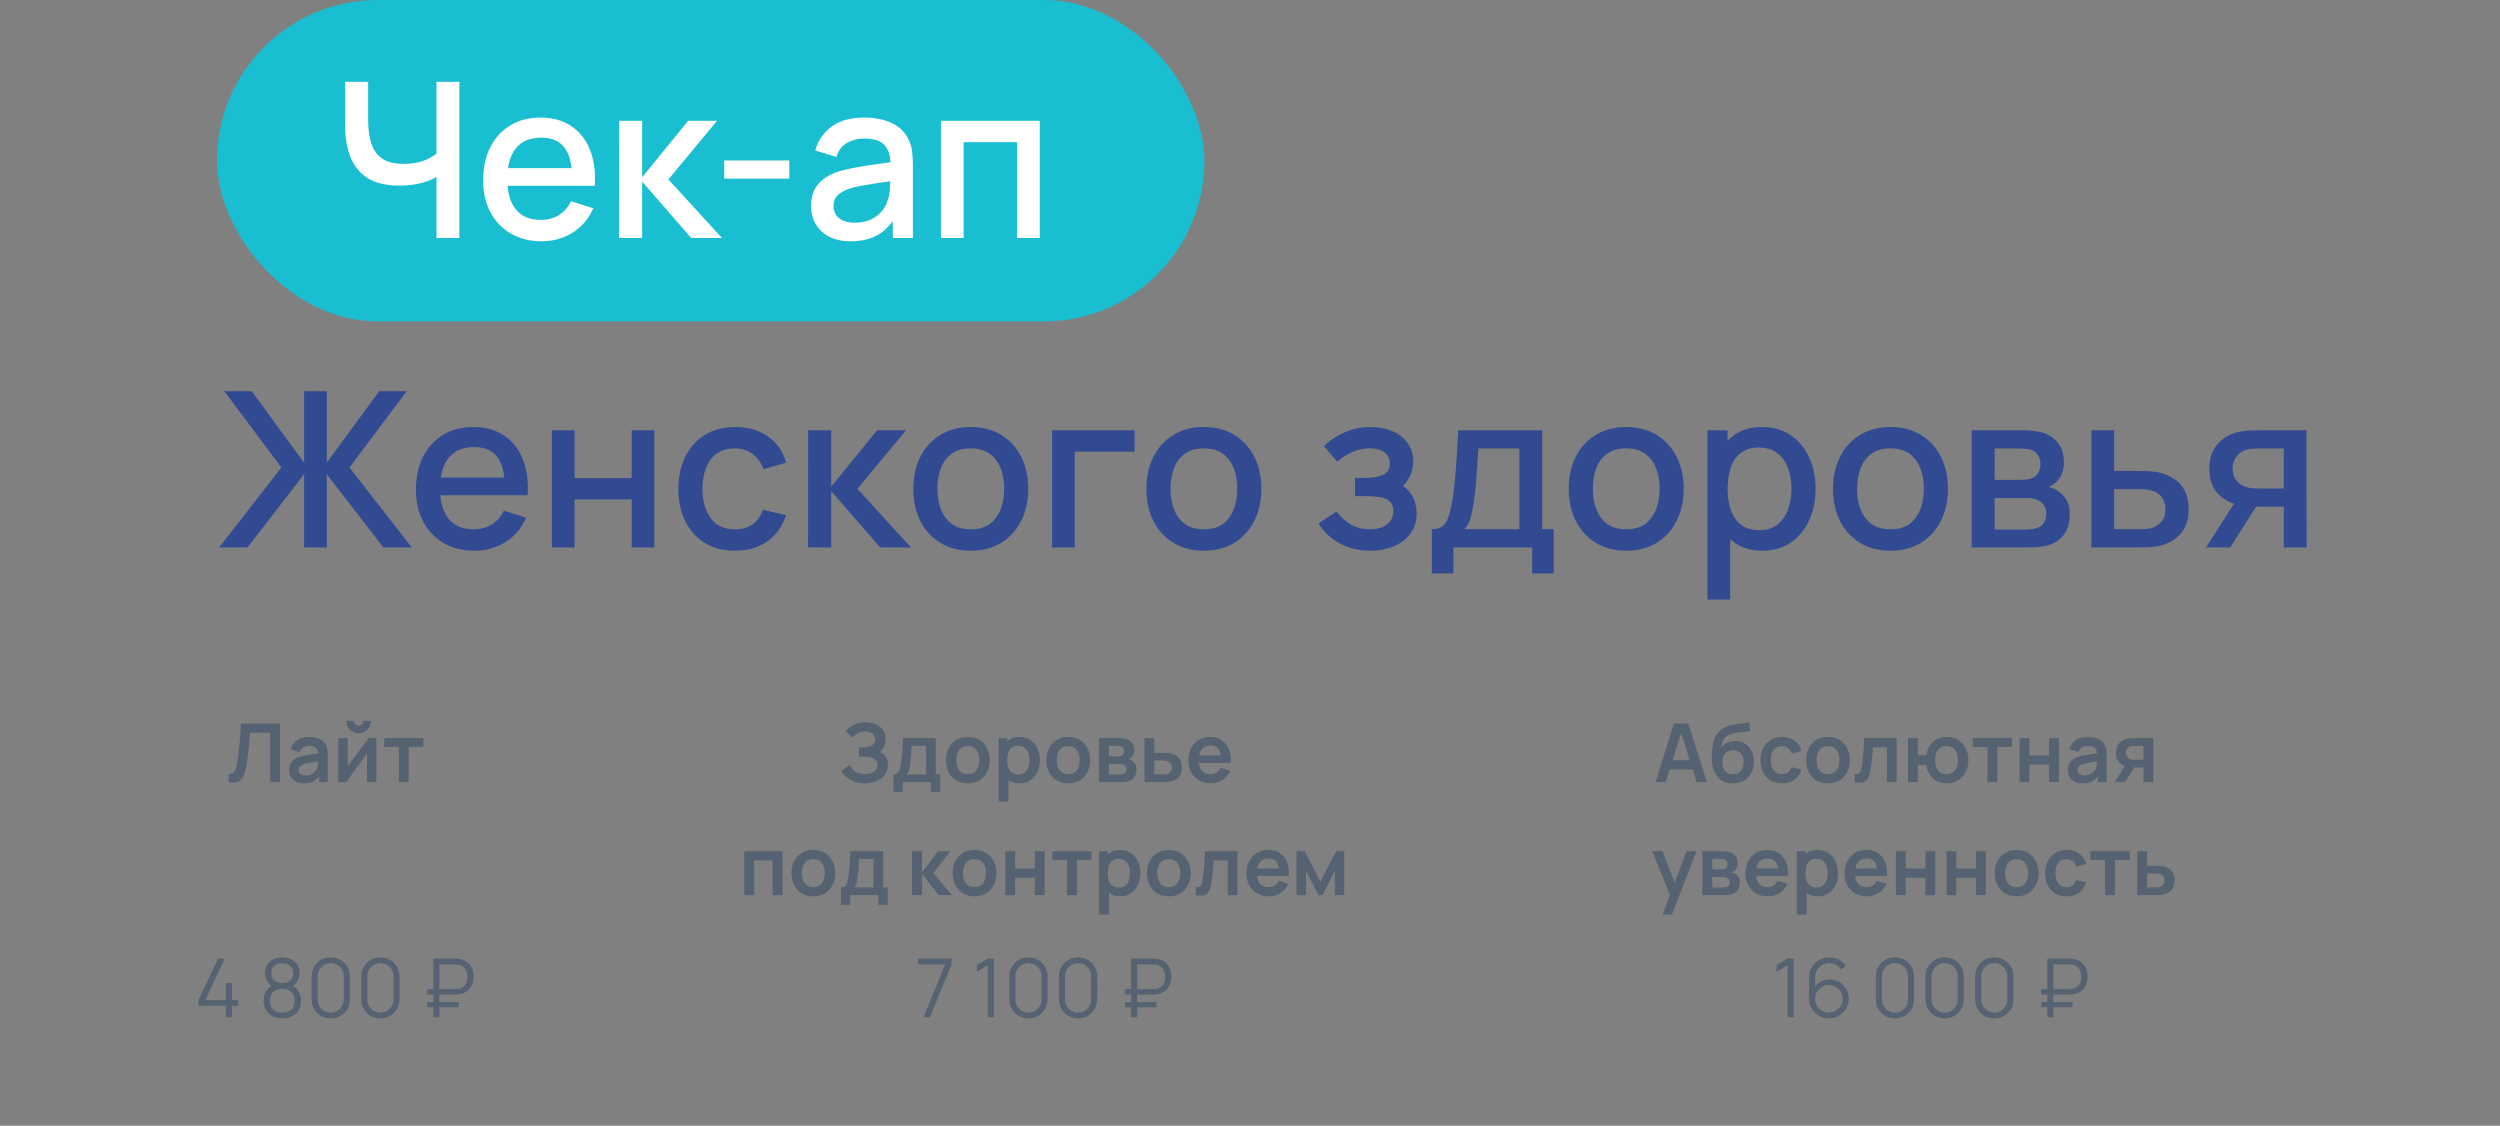 <?xml version="1.0" encoding="UTF-8"?> <svg xmlns="http://www.w3.org/2000/svg" width="553" height="249" viewBox="0 0 553 249" fill="none"><rect x="0" y="0" width="553" height="249" fill="#808080" stroke="none"/><rect x="48" width="218.42" height="71.092" rx="35.546" fill="#19BED1"></rect><path d="M48.48 121.094L62.256 103.406L49.608 86.534H55.68L67.272 102.35V86.534H72.288V102.35L83.88 86.534H89.952L77.304 103.406L91.08 121.094H84.792L72.288 104.894V121.094H67.272V104.894L54.744 121.094H48.48ZM104.95 121.814C102.374 121.814 100.11 121.254 98.158 120.134C96.222 118.998 94.71 117.422 93.622 115.406C92.55 113.374 92.014 111.022 92.014 108.35C92.014 105.518 92.542 103.062 93.598 100.982C94.67 98.902 96.158 97.294 98.062 96.158C99.966 95.022 102.182 94.454 104.71 94.454C107.35 94.454 109.598 95.07 111.454 96.302C113.31 97.518 114.694 99.254 115.606 101.51C116.534 103.766 116.902 106.446 116.71 109.55H111.694V107.726C111.662 104.718 111.086 102.494 109.966 101.054C108.862 99.614 107.174 98.894 104.902 98.894C102.39 98.894 100.502 99.686 99.238 101.27C97.974 102.854 97.342 105.142 97.342 108.134C97.342 110.982 97.974 113.19 99.238 114.758C100.502 116.31 102.326 117.086 104.71 117.086C106.278 117.086 107.63 116.734 108.766 116.03C109.918 115.31 110.814 114.286 111.454 112.958L116.374 114.518C115.366 116.838 113.838 118.638 111.79 119.918C109.742 121.182 107.462 121.814 104.95 121.814ZM95.71 109.55V105.638H114.214V109.55H95.71ZM122.07 121.094V95.174H127.086V105.758H139.734V95.174H144.75V121.094H139.734V110.486H127.086V121.094H122.07ZM162.573 121.814C159.917 121.814 157.661 121.222 155.805 120.038C153.949 118.854 152.525 117.23 151.533 115.166C150.557 113.102 150.061 110.758 150.045 108.134C150.061 105.462 150.573 103.102 151.581 101.054C152.589 98.99 154.029 97.374 155.901 96.206C157.773 95.038 160.021 94.454 162.645 94.454C165.477 94.454 167.893 95.158 169.893 96.566C171.909 97.974 173.237 99.902 173.877 102.35L168.885 103.79C168.389 102.334 167.573 101.206 166.437 100.406C165.317 99.59 164.029 99.182 162.573 99.182C160.925 99.182 159.573 99.574 158.517 100.358C157.461 101.126 156.677 102.182 156.165 103.526C155.653 104.87 155.389 106.406 155.373 108.134C155.389 110.806 155.997 112.966 157.197 114.614C158.413 116.262 160.205 117.086 162.573 117.086C164.189 117.086 165.493 116.718 166.485 115.982C167.493 115.23 168.261 114.158 168.789 112.766L173.877 113.966C173.029 116.494 171.629 118.438 169.677 119.798C167.725 121.142 165.357 121.814 162.573 121.814ZM178.742 121.094L178.766 95.174H183.854V107.654L194.03 95.174H200.414L189.662 108.134L201.518 121.094H194.702L183.854 108.614V121.094H178.742ZM214.725 121.814C212.133 121.814 209.885 121.23 207.981 120.062C206.077 118.894 204.605 117.286 203.565 115.238C202.541 113.174 202.029 110.798 202.029 108.11C202.029 105.406 202.557 103.03 203.613 100.982C204.669 98.918 206.149 97.318 208.053 96.182C209.957 95.03 212.181 94.454 214.725 94.454C217.317 94.454 219.565 95.038 221.469 96.206C223.373 97.374 224.845 98.982 225.885 101.03C226.925 103.078 227.445 105.438 227.445 108.11C227.445 110.814 226.917 113.198 225.861 115.262C224.821 117.31 223.349 118.918 221.445 120.086C219.541 121.238 217.301 121.814 214.725 121.814ZM214.725 117.086C217.205 117.086 219.053 116.254 220.269 114.59C221.501 112.91 222.117 110.75 222.117 108.11C222.117 105.406 221.493 103.246 220.245 101.63C219.013 99.998 217.173 99.182 214.725 99.182C213.045 99.182 211.661 99.566 210.573 100.334C209.485 101.086 208.677 102.134 208.149 103.478C207.621 104.806 207.357 106.35 207.357 108.11C207.357 110.83 207.981 113.006 209.229 114.638C210.477 116.27 212.309 117.086 214.725 117.086ZM232.719 121.094V95.174H250.959V99.902H237.735V121.094H232.719ZM266.288 121.814C263.696 121.814 261.448 121.23 259.544 120.062C257.64 118.894 256.168 117.286 255.128 115.238C254.104 113.174 253.592 110.798 253.592 108.11C253.592 105.406 254.12 103.03 255.176 100.982C256.232 98.918 257.712 97.318 259.616 96.182C261.52 95.03 263.744 94.454 266.288 94.454C268.88 94.454 271.128 95.038 273.032 96.206C274.936 97.374 276.408 98.982 277.448 101.03C278.488 103.078 279.008 105.438 279.008 108.11C279.008 110.814 278.48 113.198 277.424 115.262C276.384 117.31 274.912 118.918 273.008 120.086C271.104 121.238 268.864 121.814 266.288 121.814ZM266.288 117.086C268.768 117.086 270.616 116.254 271.832 114.59C273.064 112.91 273.68 110.75 273.68 108.11C273.68 105.406 273.056 103.246 271.808 101.63C270.576 99.998 268.736 99.182 266.288 99.182C264.608 99.182 263.224 99.566 262.136 100.334C261.048 101.086 260.24 102.134 259.712 103.478C259.184 104.806 258.92 106.35 258.92 108.11C258.92 110.83 259.544 113.006 260.792 114.638C262.04 116.27 263.872 117.086 266.288 117.086ZM303.131 121.814C300.619 121.814 298.363 121.278 296.363 120.206C294.379 119.134 292.811 117.654 291.659 115.766L295.643 113.15C296.571 114.398 297.643 115.366 298.859 116.054C300.091 116.742 301.475 117.086 303.011 117.086C304.611 117.086 305.875 116.726 306.803 116.006C307.747 115.27 308.219 114.286 308.219 113.054C308.219 112.078 307.947 111.358 307.403 110.894C306.875 110.414 306.139 110.102 305.195 109.958C304.267 109.814 303.211 109.742 302.027 109.742H299.723V105.71H302.027C303.595 105.71 304.883 105.494 305.891 105.062C306.915 104.614 307.427 103.774 307.427 102.542C307.427 101.342 306.987 100.478 306.107 99.95C305.243 99.422 304.211 99.158 303.011 99.158C301.667 99.158 300.363 99.446 299.099 100.022C297.835 100.582 296.731 101.278 295.787 102.11L292.859 98.678C294.235 97.35 295.803 96.318 297.563 95.582C299.339 94.83 301.243 94.454 303.275 94.454C304.939 94.454 306.475 94.75 307.883 95.342C309.307 95.918 310.443 96.774 311.291 97.91C312.155 99.046 312.587 100.446 312.587 102.11C312.587 103.406 312.299 104.59 311.723 105.662C311.147 106.734 310.267 107.71 309.083 108.59L308.939 106.886C309.915 107.19 310.731 107.678 311.387 108.35C312.043 109.022 312.531 109.814 312.851 110.726C313.187 111.622 313.355 112.574 313.355 113.582C313.355 115.326 312.891 116.814 311.963 118.046C311.051 119.278 309.819 120.214 308.267 120.854C306.715 121.494 305.003 121.814 303.131 121.814ZM316.721 126.854V117.062C318.145 117.062 319.161 116.59 319.769 115.646C320.393 114.686 320.889 113.062 321.257 110.774C321.481 109.382 321.665 107.902 321.809 106.334C321.969 104.766 322.105 103.07 322.217 101.246C322.329 99.406 322.441 97.382 322.553 95.174H341.129V117.062H343.673V126.854H338.921V121.094H321.497V126.854H316.721ZM323.897 117.062H336.089V99.206H327.017C326.953 100.262 326.881 101.35 326.801 102.47C326.737 103.59 326.657 104.702 326.561 105.806C326.481 106.91 326.385 107.966 326.273 108.974C326.161 109.982 326.033 110.894 325.889 111.71C325.697 112.974 325.465 114.03 325.193 114.878C324.937 115.726 324.505 116.454 323.897 117.062ZM359.71 121.814C357.118 121.814 354.87 121.23 352.966 120.062C351.062 118.894 349.59 117.286 348.55 115.238C347.526 113.174 347.014 110.798 347.014 108.11C347.014 105.406 347.542 103.03 348.598 100.982C349.654 98.918 351.134 97.318 353.038 96.182C354.942 95.03 357.166 94.454 359.71 94.454C362.302 94.454 364.55 95.038 366.454 96.206C368.358 97.374 369.83 98.982 370.87 101.03C371.91 103.078 372.43 105.438 372.43 108.11C372.43 110.814 371.902 113.198 370.846 115.262C369.806 117.31 368.334 118.918 366.43 120.086C364.526 121.238 362.286 121.814 359.71 121.814ZM359.71 117.086C362.19 117.086 364.038 116.254 365.254 114.59C366.486 112.91 367.102 110.75 367.102 108.11C367.102 105.406 366.478 103.246 365.23 101.63C363.998 99.998 362.158 99.182 359.71 99.182C358.03 99.182 356.646 99.566 355.558 100.334C354.47 101.086 353.662 102.134 353.134 103.478C352.606 104.806 352.342 106.35 352.342 108.11C352.342 110.83 352.966 113.006 354.214 114.638C355.462 116.27 357.294 117.086 359.71 117.086ZM389.872 121.814C387.392 121.814 385.312 121.214 383.632 120.014C381.952 118.798 380.68 117.158 379.816 115.094C378.952 113.03 378.52 110.702 378.52 108.11C378.52 105.518 378.944 103.19 379.792 101.126C380.656 99.062 381.92 97.438 383.584 96.254C385.264 95.054 387.328 94.454 389.776 94.454C392.208 94.454 394.304 95.054 396.064 96.254C397.84 97.438 399.208 99.062 400.168 101.126C401.128 103.174 401.608 105.502 401.608 108.11C401.608 110.702 401.128 113.038 400.168 115.118C399.224 117.182 397.872 118.814 396.112 120.014C394.368 121.214 392.288 121.814 389.872 121.814ZM377.68 132.614V95.174H382.144V113.822H382.72V132.614H377.68ZM389.176 117.278C390.776 117.278 392.096 116.87 393.136 116.054C394.192 115.238 394.976 114.142 395.488 112.766C396.016 111.374 396.28 109.822 396.28 108.11C396.28 106.414 396.016 104.878 395.488 103.502C394.976 102.126 394.184 101.03 393.112 100.214C392.04 99.398 390.672 98.99 389.008 98.99C387.44 98.99 386.144 99.374 385.12 100.142C384.112 100.91 383.36 101.982 382.864 103.358C382.384 104.734 382.144 106.318 382.144 108.11C382.144 109.902 382.384 111.486 382.864 112.862C383.344 114.238 384.104 115.318 385.144 116.102C386.184 116.886 387.528 117.278 389.176 117.278ZM418.163 121.814C415.571 121.814 413.323 121.23 411.419 120.062C409.515 118.894 408.043 117.286 407.003 115.238C405.979 113.174 405.467 110.798 405.467 108.11C405.467 105.406 405.995 103.03 407.051 100.982C408.107 98.918 409.587 97.318 411.491 96.182C413.395 95.03 415.619 94.454 418.163 94.454C420.755 94.454 423.003 95.038 424.907 96.206C426.811 97.374 428.283 98.982 429.323 101.03C430.363 103.078 430.883 105.438 430.883 108.11C430.883 110.814 430.355 113.198 429.299 115.262C428.259 117.31 426.787 118.918 424.883 120.086C422.979 121.238 420.739 121.814 418.163 121.814ZM418.163 117.086C420.643 117.086 422.491 116.254 423.707 114.59C424.939 112.91 425.555 110.75 425.555 108.11C425.555 105.406 424.931 103.246 423.683 101.63C422.451 99.998 420.611 99.182 418.163 99.182C416.483 99.182 415.099 99.566 414.011 100.334C412.923 101.086 412.115 102.134 411.587 103.478C411.059 104.806 410.795 106.35 410.795 108.11C410.795 110.83 411.419 113.006 412.667 114.638C413.915 116.27 415.747 117.086 418.163 117.086ZM436.133 121.094V95.174H447.533C448.285 95.174 449.037 95.222 449.789 95.318C450.541 95.398 451.205 95.518 451.781 95.678C453.093 96.046 454.213 96.782 455.141 97.886C456.069 98.974 456.533 100.43 456.533 102.254C456.533 103.294 456.373 104.174 456.053 104.894C455.733 105.598 455.293 106.206 454.733 106.718C454.477 106.942 454.205 107.142 453.917 107.318C453.629 107.494 453.341 107.63 453.053 107.726C453.645 107.822 454.229 108.03 454.805 108.35C455.685 108.814 456.405 109.486 456.965 110.366C457.541 111.23 457.829 112.39 457.829 113.846C457.829 115.59 457.405 117.054 456.557 118.238C455.709 119.406 454.509 120.206 452.957 120.638C452.349 120.814 451.661 120.934 450.893 120.998C450.141 121.062 449.389 121.094 448.637 121.094H436.133ZM441.221 117.134H448.325C448.661 117.134 449.045 117.102 449.477 117.038C449.909 116.974 450.293 116.886 450.629 116.774C451.349 116.55 451.861 116.142 452.165 115.55C452.485 114.958 452.645 114.326 452.645 113.654C452.645 112.742 452.405 112.014 451.925 111.47C451.445 110.91 450.837 110.55 450.101 110.39C449.781 110.278 449.429 110.214 449.045 110.198C448.661 110.182 448.333 110.174 448.061 110.174H441.221V117.134ZM441.221 106.142H446.837C447.301 106.142 447.773 106.118 448.253 106.07C448.733 106.006 449.149 105.902 449.501 105.758C450.125 105.518 450.589 105.118 450.893 104.558C451.197 103.982 451.349 103.358 451.349 102.686C451.349 101.95 451.181 101.294 450.845 100.718C450.509 100.142 450.005 99.742 449.333 99.518C448.869 99.358 448.333 99.27 447.725 99.254C447.133 99.222 446.757 99.206 446.597 99.206H441.221V106.142ZM462.617 121.094V95.174H467.657V104.174H472.769C473.505 104.174 474.289 104.19 475.121 104.222C475.969 104.254 476.697 104.334 477.305 104.462C478.697 104.75 479.897 105.23 480.905 105.902C481.929 106.574 482.721 107.47 483.281 108.59C483.841 109.694 484.121 111.054 484.121 112.67C484.121 114.926 483.529 116.726 482.345 118.07C481.177 119.398 479.593 120.294 477.593 120.758C476.953 120.902 476.193 120.998 475.313 121.046C474.449 121.078 473.657 121.094 472.937 121.094H462.617ZM467.657 117.062H473.225C473.625 117.062 474.081 117.046 474.593 117.014C475.105 116.982 475.577 116.91 476.009 116.798C476.777 116.574 477.465 116.118 478.073 115.43C478.681 114.742 478.985 113.822 478.985 112.67C478.985 111.486 478.681 110.542 478.073 109.838C477.481 109.134 476.729 108.678 475.817 108.47C475.385 108.358 474.945 108.286 474.497 108.254C474.049 108.222 473.625 108.206 473.225 108.206H467.657V117.062ZM505.175 121.094V112.094H500.039C499.431 112.094 498.703 112.07 497.855 112.022C497.023 111.974 496.239 111.886 495.503 111.758C493.567 111.406 491.951 110.566 490.655 109.238C489.359 107.894 488.711 106.046 488.711 103.694C488.711 101.422 489.319 99.598 490.535 98.222C491.767 96.83 493.327 95.934 495.215 95.534C496.031 95.342 496.863 95.238 497.711 95.222C498.575 95.19 499.303 95.174 499.895 95.174H510.191L510.215 121.094H505.175ZM487.967 121.094L494.519 110.846H499.823L493.319 121.094H487.967ZM499.607 108.062H505.175V99.206H499.607C499.255 99.206 498.823 99.222 498.311 99.254C497.799 99.286 497.303 99.374 496.823 99.518C496.327 99.662 495.847 99.918 495.383 100.286C494.935 100.654 494.567 101.126 494.279 101.702C493.991 102.262 493.847 102.91 493.847 103.646C493.847 104.75 494.159 105.662 494.783 106.382C495.407 107.086 496.151 107.55 497.015 107.774C497.479 107.902 497.943 107.982 498.407 108.014C498.871 108.046 499.271 108.062 499.607 108.062Z" fill="#314A91"></path><path d="M96.554 52.648V37L97.49 38.512C96.514 39.296 95.218 39.92 93.602 40.384C91.986 40.832 90.234 41.056 88.346 41.056C85.402 41.056 83.05 40.496 81.29 39.376C79.546 38.24 78.282 36.68 77.498 34.696C76.73 32.712 76.346 30.432 76.346 27.856V18.088H81.434V26.248C81.434 27.576 81.53 28.84 81.722 30.04C81.914 31.24 82.282 32.312 82.826 33.256C83.37 34.184 84.162 34.92 85.202 35.464C86.242 35.992 87.602 36.256 89.282 36.256C91.234 36.256 92.906 35.944 94.298 35.32C95.69 34.68 96.69 34 97.298 33.28L96.554 36.16V18.088H101.618V52.648H96.554ZM119.811 53.368C117.235 53.368 114.971 52.808 113.019 51.688C111.083 50.552 109.571 48.976 108.483 46.96C107.411 44.928 106.875 42.576 106.875 39.904C106.875 37.072 107.403 34.616 108.459 32.536C109.531 30.456 111.019 28.848 112.923 27.712C114.827 26.576 117.043 26.008 119.571 26.008C122.211 26.008 124.459 26.624 126.315 27.856C128.171 29.072 129.555 30.808 130.467 33.064C131.395 35.32 131.763 38 131.571 41.104H126.555V39.28C126.523 36.272 125.947 34.048 124.827 32.608C123.723 31.168 122.035 30.448 119.763 30.448C117.251 30.448 115.363 31.24 114.099 32.824C112.835 34.408 112.203 36.696 112.203 39.688C112.203 42.536 112.835 44.744 114.099 46.312C115.363 47.864 117.187 48.64 119.571 48.64C121.139 48.64 122.491 48.288 123.627 47.584C124.779 46.864 125.675 45.84 126.315 44.512L131.235 46.072C130.227 48.392 128.699 50.192 126.651 51.472C124.603 52.736 122.323 53.368 119.811 53.368ZM110.571 41.104V37.192H129.075V41.104H110.571ZM136.932 52.648L136.956 26.728H142.044V39.208L152.22 26.728H158.604L147.852 39.688L159.708 52.648H152.892L142.044 40.168V52.648H136.932ZM160.194 39.52V35.488H174.594V39.52H160.194ZM188.151 53.368C186.231 53.368 184.623 53.016 183.327 52.312C182.031 51.592 181.047 50.648 180.375 49.48C179.719 48.296 179.391 47 179.391 45.592C179.391 44.28 179.623 43.128 180.087 42.136C180.551 41.144 181.239 40.304 182.151 39.616C183.063 38.912 184.183 38.344 185.511 37.912C186.663 37.576 187.967 37.28 189.423 37.024C190.879 36.768 192.407 36.528 194.007 36.304C195.623 36.08 197.223 35.856 198.807 35.632L196.983 36.64C197.015 34.608 196.583 33.104 195.687 32.128C194.807 31.136 193.287 30.64 191.127 30.64C189.767 30.64 188.519 30.96 187.383 31.6C186.247 32.224 185.455 33.264 185.007 34.72L180.327 33.28C180.967 31.056 182.183 29.288 183.975 27.976C185.783 26.664 188.183 26.008 191.175 26.008C193.495 26.008 195.511 26.408 197.223 27.208C198.951 27.992 200.215 29.24 201.015 30.952C201.431 31.8 201.687 32.696 201.783 33.64C201.879 34.584 201.927 35.6 201.927 36.688V52.648H197.487V46.72L198.351 47.488C197.279 49.472 195.911 50.952 194.247 51.928C192.599 52.888 190.567 53.368 188.151 53.368ZM189.039 49.264C190.463 49.264 191.687 49.016 192.711 48.52C193.735 48.008 194.559 47.36 195.183 46.576C195.807 45.792 196.215 44.976 196.407 44.128C196.679 43.36 196.831 42.496 196.863 41.536C196.911 40.576 196.935 39.808 196.935 39.232L198.567 39.832C196.983 40.072 195.543 40.288 194.247 40.48C192.951 40.672 191.775 40.864 190.719 41.056C189.679 41.232 188.751 41.448 187.935 41.704C187.247 41.944 186.631 42.232 186.087 42.568C185.559 42.904 185.135 43.312 184.815 43.792C184.511 44.272 184.359 44.856 184.359 45.544C184.359 46.216 184.527 46.84 184.863 47.416C185.199 47.976 185.711 48.424 186.399 48.76C187.087 49.096 187.967 49.264 189.039 49.264ZM208.135 52.648V26.728H229.999V52.648H224.983V31.456H213.151V52.648H208.135Z" fill="white"></path><path d="M50.567 173V171.182C50.855 171.2 51.098 171.179 51.296 171.119C51.494 171.053 51.659 170.93 51.791 170.75C51.929 170.564 52.049 170.303 52.151 169.967C52.253 169.625 52.352 169.196 52.448 168.68C52.586 167.942 52.7 167.174 52.79 166.376C52.886 165.572 52.967 164.783 53.033 164.009C53.099 163.229 53.15 162.497 53.186 161.813C53.222 161.129 53.252 160.538 53.276 160.04H61.952V173H59.783V162.074H55.283C55.253 162.476 55.217 162.962 55.175 163.532C55.139 164.096 55.088 164.708 55.022 165.368C54.962 166.028 54.884 166.712 54.788 167.42C54.698 168.128 54.587 168.824 54.455 169.508C54.335 170.132 54.191 170.693 54.023 171.191C53.855 171.683 53.63 172.091 53.348 172.415C53.072 172.733 52.709 172.946 52.259 173.054C51.815 173.162 51.251 173.144 50.567 173ZM67.193 173.27C66.491 173.27 65.897 173.138 65.411 172.874C64.925 172.604 64.556 172.247 64.304 171.803C64.058 171.359 63.935 170.87 63.935 170.336C63.935 169.868 64.013 169.448 64.169 169.076C64.325 168.698 64.565 168.374 64.889 168.104C65.213 167.828 65.633 167.603 66.149 167.429C66.539 167.303 66.995 167.189 67.517 167.087C68.045 166.985 68.615 166.892 69.227 166.808C69.845 166.718 70.49 166.622 71.162 166.52L70.388 166.961C70.394 166.289 70.244 165.794 69.938 165.476C69.632 165.158 69.116 164.999 68.39 164.999C67.952 164.999 67.529 165.101 67.121 165.305C66.713 165.509 66.428 165.86 66.266 166.358L64.286 165.737C64.526 164.915 64.982 164.255 65.654 163.757C66.332 163.259 67.244 163.01 68.39 163.01C69.254 163.01 70.013 163.151 70.667 163.433C71.327 163.715 71.816 164.177 72.134 164.819C72.308 165.161 72.413 165.512 72.449 165.872C72.485 166.226 72.503 166.613 72.503 167.033V173H70.604V170.894L70.919 171.236C70.481 171.938 69.968 172.454 69.38 172.784C68.798 173.108 68.069 173.27 67.193 173.27ZM67.625 171.542C68.117 171.542 68.537 171.455 68.885 171.281C69.233 171.107 69.509 170.894 69.713 170.642C69.923 170.39 70.064 170.153 70.136 169.931C70.25 169.655 70.313 169.34 70.325 168.986C70.343 168.626 70.352 168.335 70.352 168.113L71.018 168.311C70.364 168.413 69.803 168.503 69.335 168.581C68.867 168.659 68.465 168.734 68.129 168.806C67.793 168.872 67.496 168.947 67.238 169.031C66.986 169.121 66.773 169.226 66.599 169.346C66.425 169.466 66.29 169.604 66.194 169.76C66.104 169.916 66.059 170.099 66.059 170.309C66.059 170.549 66.119 170.762 66.239 170.948C66.359 171.128 66.533 171.272 66.761 171.38C66.995 171.488 67.283 171.542 67.625 171.542ZM79.337 162.182C78.839 162.182 78.383 162.059 77.969 161.813C77.555 161.567 77.225 161.24 76.979 160.832C76.733 160.418 76.61 159.959 76.61 159.455H78.302C78.302 159.743 78.401 159.989 78.599 160.193C78.803 160.391 79.049 160.49 79.337 160.49C79.625 160.49 79.868 160.391 80.066 160.193C80.27 159.989 80.372 159.743 80.372 159.455H82.064C82.064 159.959 81.941 160.418 81.695 160.832C81.449 161.24 81.119 161.567 80.705 161.813C80.291 162.059 79.835 162.182 79.337 162.182ZM83.27 163.28V173H81.191V166.655L76.565 173H74.828V163.28H76.907V169.463L81.551 163.28H83.27ZM88.236 173V165.206H84.987V163.28H93.654V165.206H90.405V173H88.236ZM49.966 225V222.489H43.9V221.229L48.238 212.04H49.723L45.385 221.229H49.966V217.449H51.298V221.229H52.711V222.489H51.298V225H49.966ZM62.432 225.27C61.622 225.27 60.905 225.108 60.281 224.784C59.663 224.46 59.177 224.007 58.823 223.425C58.475 222.837 58.301 222.15 58.301 221.364C58.301 220.56 58.496 219.846 58.886 219.222C59.276 218.592 59.87 218.115 60.668 217.791L60.65 218.313C59.984 218.067 59.477 217.665 59.129 217.107C58.781 216.549 58.607 215.931 58.607 215.253C58.607 214.533 58.772 213.915 59.102 213.399C59.432 212.877 59.882 212.475 60.452 212.193C61.028 211.911 61.688 211.77 62.432 211.77C63.176 211.77 63.836 211.911 64.412 212.193C64.988 212.475 65.441 212.877 65.771 213.399C66.101 213.915 66.266 214.533 66.266 215.253C66.266 215.931 66.098 216.546 65.762 217.098C65.432 217.65 64.925 218.055 64.241 218.313L64.196 217.791C64.994 218.109 65.591 218.583 65.987 219.213C66.389 219.843 66.59 220.56 66.59 221.364C66.59 222.15 66.413 222.837 66.059 223.425C65.705 224.007 65.216 224.46 64.592 224.784C63.968 225.108 63.248 225.27 62.432 225.27ZM62.432 224.001C63.248 224.001 63.911 223.776 64.421 223.326C64.931 222.87 65.186 222.216 65.186 221.364C65.186 220.5 64.934 219.846 64.43 219.402C63.926 218.952 63.26 218.727 62.432 218.727C61.604 218.727 60.941 218.952 60.443 219.402C59.945 219.846 59.696 220.5 59.696 221.364C59.696 222.216 59.948 222.87 60.452 223.326C60.956 223.776 61.616 224.001 62.432 224.001ZM62.432 217.449C63.152 217.449 63.737 217.266 64.187 216.9C64.637 216.528 64.862 215.979 64.862 215.253C64.862 214.527 64.637 213.984 64.187 213.624C63.737 213.258 63.152 213.075 62.432 213.075C61.712 213.075 61.127 213.258 60.677 213.624C60.233 213.984 60.011 214.527 60.011 215.253C60.011 215.979 60.233 216.528 60.677 216.9C61.127 217.266 61.712 217.449 62.432 217.449ZM73.152 225.27C72.354 225.27 71.634 225.084 70.992 224.712C70.356 224.34 69.852 223.836 69.48 223.2C69.108 222.558 68.922 221.838 68.922 221.04V216C68.922 215.202 69.108 214.485 69.48 213.849C69.852 213.207 70.356 212.7 70.992 212.328C71.634 211.956 72.354 211.77 73.152 211.77C73.95 211.77 74.667 211.956 75.303 212.328C75.945 212.7 76.452 213.207 76.824 213.849C77.196 214.485 77.382 215.202 77.382 216V221.04C77.382 221.838 77.196 222.558 76.824 223.2C76.452 223.836 75.945 224.34 75.303 224.712C74.667 225.084 73.95 225.27 73.152 225.27ZM73.152 223.992C73.686 223.992 74.172 223.863 74.61 223.605C75.048 223.341 75.396 222.99 75.654 222.552C75.912 222.114 76.041 221.631 76.041 221.103V215.937C76.041 215.403 75.912 214.917 75.654 214.479C75.396 214.041 75.048 213.693 74.61 213.435C74.172 213.171 73.686 213.039 73.152 213.039C72.618 213.039 72.132 213.171 71.694 213.435C71.256 213.693 70.908 214.041 70.65 214.479C70.392 214.917 70.263 215.403 70.263 215.937V221.103C70.263 221.631 70.392 222.114 70.65 222.552C70.908 222.99 71.256 223.341 71.694 223.605C72.132 223.863 72.618 223.992 73.152 223.992ZM84.138 225.27C83.34 225.27 82.62 225.084 81.978 224.712C81.342 224.34 80.838 223.836 80.466 223.2C80.094 222.558 79.908 221.838 79.908 221.04V216C79.908 215.202 80.094 214.485 80.466 213.849C80.838 213.207 81.342 212.7 81.978 212.328C82.62 211.956 83.34 211.77 84.138 211.77C84.936 211.77 85.653 211.956 86.289 212.328C86.931 212.7 87.438 213.207 87.81 213.849C88.182 214.485 88.368 215.202 88.368 216V221.04C88.368 221.838 88.182 222.558 87.81 223.2C87.438 223.836 86.931 224.34 86.289 224.712C85.653 225.084 84.936 225.27 84.138 225.27ZM84.138 223.992C84.672 223.992 85.158 223.863 85.596 223.605C86.034 223.341 86.382 222.99 86.64 222.552C86.898 222.114 87.027 221.631 87.027 221.103V215.937C87.027 215.403 86.898 214.917 86.64 214.479C86.382 214.041 86.034 213.693 85.596 213.435C85.158 213.171 84.672 213.039 84.138 213.039C83.604 213.039 83.118 213.171 82.68 213.435C82.242 213.693 81.894 214.041 81.636 214.479C81.378 214.917 81.249 215.403 81.249 215.937V221.103C81.249 221.631 81.378 222.114 81.636 222.552C81.894 222.99 82.242 223.341 82.68 223.605C83.118 223.863 83.604 223.992 84.138 223.992ZM94.498 220.005V218.808H100.663C100.765 218.808 100.888 218.802 101.032 218.79C101.176 218.778 101.323 218.757 101.473 218.727C102.121 218.583 102.604 218.265 102.922 217.773C103.246 217.275 103.408 216.711 103.408 216.081C103.408 215.673 103.339 215.28 103.201 214.902C103.063 214.524 102.85 214.2 102.562 213.93C102.274 213.66 101.911 213.477 101.473 213.381C101.329 213.345 101.182 213.324 101.032 213.318C100.882 213.312 100.759 213.309 100.663 213.309H96.901V212.04H100.699C100.801 212.04 100.93 212.046 101.086 212.058C101.248 212.064 101.425 212.082 101.617 212.112C102.289 212.22 102.859 212.457 103.327 212.823C103.801 213.183 104.158 213.642 104.398 214.2C104.644 214.758 104.767 215.376 104.767 216.054C104.767 217.062 104.497 217.917 103.957 218.619C103.423 219.321 102.643 219.759 101.617 219.933C101.425 219.957 101.248 219.975 101.086 219.987C100.93 219.999 100.801 220.005 100.699 220.005H94.498ZM94.498 222.804V221.67H101.455V222.804H94.498ZM95.875 225V212.04H97.198V225H95.875Z" fill="#546272"></path><path d="M191.27 173.27C190.358 173.27 189.56 173.138 188.876 172.874C188.198 172.604 187.628 172.259 187.166 171.839C186.71 171.413 186.359 170.966 186.113 170.498L187.967 169.238C188.111 169.568 188.321 169.886 188.597 170.192C188.873 170.492 189.236 170.741 189.686 170.939C190.136 171.131 190.694 171.227 191.36 171.227C192.002 171.227 192.527 171.131 192.935 170.939C193.343 170.747 193.643 170.495 193.835 170.183C194.027 169.871 194.123 169.532 194.123 169.166C194.123 168.71 193.997 168.359 193.745 168.113C193.493 167.861 193.163 167.687 192.755 167.591C192.347 167.489 191.912 167.432 191.45 167.42C191.03 167.408 190.727 167.399 190.541 167.393C190.355 167.387 190.232 167.384 190.172 167.384C190.112 167.384 190.055 167.384 190.001 167.384V165.332C190.067 165.332 190.178 165.332 190.334 165.332C190.496 165.332 190.661 165.332 190.829 165.332C191.003 165.326 191.144 165.32 191.252 165.314C191.936 165.284 192.497 165.125 192.935 164.837C193.379 164.549 193.601 164.123 193.601 163.559C193.601 163.013 193.394 162.584 192.98 162.272C192.572 161.96 192.029 161.804 191.351 161.804C190.715 161.804 190.154 161.945 189.668 162.227C189.188 162.509 188.825 162.842 188.579 163.226L187.058 161.678C187.496 161.144 188.09 160.694 188.84 160.328C189.596 159.956 190.454 159.77 191.414 159.77C191.978 159.77 192.527 159.845 193.061 159.995C193.595 160.139 194.075 160.361 194.501 160.661C194.927 160.961 195.266 161.345 195.518 161.813C195.77 162.281 195.896 162.839 195.896 163.487C195.896 164.081 195.782 164.63 195.554 165.134C195.332 165.632 195.02 166.04 194.618 166.358C195.188 166.586 195.629 166.934 195.941 167.402C196.259 167.87 196.418 168.461 196.418 169.175C196.418 170.015 196.19 170.741 195.734 171.353C195.278 171.965 194.66 172.439 193.88 172.775C193.106 173.105 192.236 173.27 191.27 173.27ZM197.649 175.16V171.299C198.177 171.299 198.552 171.119 198.774 170.759C198.996 170.399 199.173 169.775 199.305 168.887C199.389 168.359 199.458 167.801 199.512 167.213C199.566 166.625 199.611 166.004 199.647 165.35C199.689 164.696 199.725 164.006 199.755 163.28H206.991V171.299H207.972V175.16H205.92V173H199.692V175.16H197.649ZM200.556 171.299H204.831V164.981H201.654C201.636 165.341 201.615 165.71 201.591 166.088C201.567 166.46 201.54 166.832 201.51 167.204C201.48 167.576 201.447 167.933 201.411 168.275C201.381 168.611 201.345 168.923 201.303 169.211C201.237 169.715 201.156 170.129 201.06 170.453C200.964 170.777 200.796 171.059 200.556 171.299ZM214.071 173.27C213.099 173.27 212.25 173.051 211.524 172.613C210.798 172.175 210.234 171.572 209.832 170.804C209.436 170.03 209.238 169.142 209.238 168.14C209.238 167.12 209.442 166.226 209.85 165.458C210.258 164.69 210.825 164.09 211.551 163.658C212.277 163.226 213.117 163.01 214.071 163.01C215.049 163.01 215.901 163.229 216.627 163.667C217.353 164.105 217.917 164.711 218.319 165.485C218.721 166.253 218.922 167.138 218.922 168.14C218.922 169.148 218.718 170.039 218.31 170.813C217.908 171.581 217.344 172.184 216.618 172.622C215.892 173.054 215.043 173.27 214.071 173.27ZM214.071 171.236C214.935 171.236 215.577 170.948 215.997 170.372C216.417 169.796 216.627 169.052 216.627 168.14C216.627 167.198 216.414 166.448 215.988 165.89C215.562 165.326 214.923 165.044 214.071 165.044C213.489 165.044 213.009 165.176 212.631 165.44C212.259 165.698 211.983 166.061 211.803 166.529C211.623 166.991 211.533 167.528 211.533 168.14C211.533 169.082 211.746 169.835 212.172 170.399C212.604 170.957 213.237 171.236 214.071 171.236ZM225.576 173.27C224.628 173.27 223.833 173.045 223.191 172.595C222.549 172.145 222.066 171.533 221.742 170.759C221.418 169.979 221.256 169.106 221.256 168.14C221.256 167.162 221.418 166.286 221.742 165.512C222.066 164.738 222.54 164.129 223.164 163.685C223.794 163.235 224.571 163.01 225.495 163.01C226.413 163.01 227.208 163.235 227.88 163.685C228.558 164.129 229.083 164.738 229.455 165.512C229.827 166.28 230.013 167.156 230.013 168.14C230.013 169.112 229.83 169.985 229.464 170.759C229.098 171.533 228.582 172.145 227.916 172.595C227.25 173.045 226.47 173.27 225.576 173.27ZM220.887 177.32V163.28H222.804V170.102H223.074V177.32H220.887ZM225.243 171.326C225.807 171.326 226.272 171.185 226.638 170.903C227.004 170.621 227.274 170.24 227.448 169.76C227.628 169.274 227.718 168.734 227.718 168.14C227.718 167.552 227.628 167.018 227.448 166.538C227.268 166.052 226.989 165.668 226.611 165.386C226.233 165.098 225.753 164.954 225.171 164.954C224.619 164.954 224.169 165.089 223.821 165.359C223.473 165.623 223.215 165.995 223.047 166.475C222.885 166.949 222.804 167.504 222.804 168.14C222.804 168.77 222.885 169.325 223.047 169.805C223.215 170.285 223.476 170.66 223.83 170.93C224.19 171.194 224.661 171.326 225.243 171.326ZM236.289 173.27C235.317 173.27 234.468 173.051 233.742 172.613C233.016 172.175 232.452 171.572 232.05 170.804C231.654 170.03 231.456 169.142 231.456 168.14C231.456 167.12 231.66 166.226 232.068 165.458C232.476 164.69 233.043 164.09 233.769 163.658C234.495 163.226 235.335 163.01 236.289 163.01C237.267 163.01 238.119 163.229 238.845 163.667C239.571 164.105 240.135 164.711 240.537 165.485C240.939 166.253 241.14 167.138 241.14 168.14C241.14 169.148 240.936 170.039 240.528 170.813C240.126 171.581 239.562 172.184 238.836 172.622C238.11 173.054 237.261 173.27 236.289 173.27ZM236.289 171.236C237.153 171.236 237.795 170.948 238.215 170.372C238.635 169.796 238.845 169.052 238.845 168.14C238.845 167.198 238.632 166.448 238.206 165.89C237.78 165.326 237.141 165.044 236.289 165.044C235.707 165.044 235.227 165.176 234.849 165.44C234.477 165.698 234.201 166.061 234.021 166.529C233.841 166.991 233.751 167.528 233.751 168.14C233.751 169.082 233.964 169.835 234.39 170.399C234.822 170.957 235.455 171.236 236.289 171.236ZM243.105 173V163.28H247.524C247.842 163.28 248.139 163.298 248.415 163.334C248.691 163.37 248.928 163.415 249.126 163.469C249.594 163.607 250.008 163.877 250.368 164.279C250.728 164.675 250.908 165.224 250.908 165.926C250.908 166.34 250.842 166.682 250.71 166.952C250.578 167.216 250.404 167.438 250.188 167.618C250.086 167.702 249.981 167.774 249.873 167.834C249.765 167.894 249.657 167.942 249.549 167.978C249.783 168.014 250.005 168.083 250.215 168.185C250.545 168.347 250.821 168.587 251.043 168.905C251.271 169.223 251.385 169.67 251.385 170.246C251.385 170.9 251.226 171.452 250.908 171.902C250.596 172.346 250.137 172.655 249.531 172.829C249.309 172.889 249.054 172.934 248.766 172.964C248.478 172.988 248.184 173 247.884 173H243.105ZM245.301 171.326H247.731C247.857 171.326 247.995 171.314 248.145 171.29C248.295 171.266 248.43 171.233 248.55 171.191C248.766 171.113 248.922 170.975 249.018 170.777C249.12 170.579 249.171 170.372 249.171 170.156C249.171 169.862 249.096 169.628 248.946 169.454C248.802 169.274 248.628 169.154 248.424 169.094C248.304 169.046 248.172 169.019 248.028 169.013C247.89 169.001 247.776 168.995 247.686 168.995H245.301V171.326ZM245.301 167.294H247.101C247.287 167.294 247.467 167.285 247.641 167.267C247.821 167.243 247.971 167.204 248.091 167.15C248.289 167.072 248.433 166.94 248.523 166.754C248.619 166.568 248.667 166.361 248.667 166.133C248.667 165.893 248.613 165.677 248.505 165.485C248.403 165.287 248.238 165.155 248.01 165.089C247.86 165.029 247.677 164.996 247.461 164.99C247.251 164.984 247.116 164.981 247.056 164.981H245.301V167.294ZM253.169 173L253.16 163.28H255.329V166.52H257.075C257.345 166.52 257.648 166.526 257.984 166.538C258.326 166.55 258.611 166.577 258.839 166.619C259.385 166.739 259.85 166.931 260.234 167.195C260.624 167.459 260.921 167.804 261.125 168.23C261.329 168.656 261.431 169.169 261.431 169.769C261.431 170.627 261.209 171.314 260.765 171.83C260.327 172.34 259.709 172.688 258.911 172.874C258.671 172.928 258.377 172.964 258.029 172.982C257.687 172.994 257.378 173 257.102 173H253.169ZM255.329 171.299H257.291C257.423 171.299 257.57 171.293 257.732 171.281C257.894 171.269 258.05 171.242 258.2 171.2C258.47 171.128 258.707 170.966 258.911 170.714C259.121 170.456 259.226 170.141 259.226 169.769C259.226 169.379 259.121 169.058 258.911 168.806C258.701 168.554 258.443 168.389 258.137 168.311C257.999 168.275 257.855 168.251 257.705 168.239C257.555 168.227 257.417 168.221 257.291 168.221H255.329V171.299ZM267.827 173.27C266.843 173.27 265.979 173.057 265.235 172.631C264.491 172.205 263.909 171.614 263.489 170.858C263.075 170.102 262.868 169.232 262.868 168.248C262.868 167.186 263.072 166.265 263.48 165.485C263.888 164.699 264.455 164.09 265.181 163.658C265.907 163.226 266.747 163.01 267.701 163.01C268.709 163.01 269.564 163.247 270.266 163.721C270.974 164.189 271.499 164.852 271.841 165.71C272.183 166.568 272.312 167.579 272.228 168.743H270.077V167.951C270.071 166.895 269.885 166.124 269.519 165.638C269.153 165.152 268.577 164.909 267.791 164.909C266.903 164.909 266.243 165.185 265.811 165.737C265.379 166.283 265.163 167.084 265.163 168.14C265.163 169.124 265.379 169.886 265.811 170.426C266.243 170.966 266.873 171.236 267.701 171.236C268.235 171.236 268.694 171.119 269.078 170.885C269.468 170.645 269.768 170.3 269.978 169.85L272.12 170.498C271.748 171.374 271.172 172.055 270.392 172.541C269.618 173.027 268.763 173.27 267.827 173.27ZM264.479 168.743V167.105H271.166V168.743H264.479ZM164.645 198V188.28H173.087V198H170.918V190.314H166.814V198H164.645ZM179.907 198.27C178.935 198.27 178.086 198.051 177.36 197.613C176.634 197.175 176.07 196.572 175.668 195.804C175.272 195.03 175.074 194.142 175.074 193.14C175.074 192.12 175.278 191.226 175.686 190.458C176.094 189.69 176.661 189.09 177.387 188.658C178.113 188.226 178.953 188.01 179.907 188.01C180.885 188.01 181.737 188.229 182.463 188.667C183.189 189.105 183.753 189.711 184.155 190.485C184.557 191.253 184.758 192.138 184.758 193.14C184.758 194.148 184.554 195.039 184.146 195.813C183.744 196.581 183.18 197.184 182.454 197.622C181.728 198.054 180.879 198.27 179.907 198.27ZM179.907 196.236C180.771 196.236 181.413 195.948 181.833 195.372C182.253 194.796 182.463 194.052 182.463 193.14C182.463 192.198 182.25 191.448 181.824 190.89C181.398 190.326 180.759 190.044 179.907 190.044C179.325 190.044 178.845 190.176 178.467 190.44C178.095 190.698 177.819 191.061 177.639 191.529C177.459 191.991 177.369 192.528 177.369 193.14C177.369 194.082 177.582 194.835 178.008 195.399C178.44 195.957 179.073 196.236 179.907 196.236ZM186.021 200.16V196.299C186.549 196.299 186.924 196.119 187.146 195.759C187.368 195.399 187.545 194.775 187.677 193.887C187.761 193.359 187.83 192.801 187.884 192.213C187.938 191.625 187.983 191.004 188.019 190.35C188.061 189.696 188.097 189.006 188.127 188.28H195.363V196.299H196.344V200.16H194.292V198H188.064V200.16H186.021ZM188.928 196.299H193.203V189.981H190.026C190.008 190.341 189.987 190.71 189.963 191.088C189.939 191.46 189.912 191.832 189.882 192.204C189.852 192.576 189.819 192.933 189.783 193.275C189.753 193.611 189.717 193.923 189.675 194.211C189.609 194.715 189.528 195.129 189.432 195.453C189.336 195.777 189.168 196.059 188.928 196.299ZM201.735 198L201.753 188.28H203.949V192.96L207.504 188.28H210.213L206.442 193.14L210.537 198H207.666L203.949 193.32V198H201.735ZM215.556 198.27C214.584 198.27 213.735 198.051 213.009 197.613C212.283 197.175 211.719 196.572 211.317 195.804C210.921 195.03 210.723 194.142 210.723 193.14C210.723 192.12 210.927 191.226 211.335 190.458C211.743 189.69 212.31 189.09 213.036 188.658C213.762 188.226 214.602 188.01 215.556 188.01C216.534 188.01 217.386 188.229 218.112 188.667C218.838 189.105 219.402 189.711 219.804 190.485C220.206 191.253 220.407 192.138 220.407 193.14C220.407 194.148 220.203 195.039 219.795 195.813C219.393 196.581 218.829 197.184 218.103 197.622C217.377 198.054 216.528 198.27 215.556 198.27ZM215.556 196.236C216.42 196.236 217.062 195.948 217.482 195.372C217.902 194.796 218.112 194.052 218.112 193.14C218.112 192.198 217.899 191.448 217.473 190.89C217.047 190.326 216.408 190.044 215.556 190.044C214.974 190.044 214.494 190.176 214.116 190.44C213.744 190.698 213.468 191.061 213.288 191.529C213.108 191.991 213.018 192.528 213.018 193.14C213.018 194.082 213.231 194.835 213.657 195.399C214.089 195.957 214.722 196.236 215.556 196.236ZM222.372 198V188.28H224.541V192.114H228.906V188.28H231.075V198H228.906V194.148H224.541V198H222.372ZM236.026 198V190.206H232.777V188.28H241.444V190.206H238.195V198H236.026ZM247.821 198.27C246.873 198.27 246.078 198.045 245.436 197.595C244.794 197.145 244.311 196.533 243.987 195.759C243.663 194.979 243.501 194.106 243.501 193.14C243.501 192.162 243.663 191.286 243.987 190.512C244.311 189.738 244.785 189.129 245.409 188.685C246.039 188.235 246.816 188.01 247.74 188.01C248.658 188.01 249.453 188.235 250.125 188.685C250.803 189.129 251.328 189.738 251.7 190.512C252.072 191.28 252.258 192.156 252.258 193.14C252.258 194.112 252.075 194.985 251.709 195.759C251.343 196.533 250.827 197.145 250.161 197.595C249.495 198.045 248.715 198.27 247.821 198.27ZM243.132 202.32V188.28H245.049V195.102H245.319V202.32H243.132ZM247.488 196.326C248.052 196.326 248.517 196.185 248.883 195.903C249.249 195.621 249.519 195.24 249.693 194.76C249.873 194.274 249.963 193.734 249.963 193.14C249.963 192.552 249.873 192.018 249.693 191.538C249.513 191.052 249.234 190.668 248.856 190.386C248.478 190.098 247.998 189.954 247.416 189.954C246.864 189.954 246.414 190.089 246.066 190.359C245.718 190.623 245.46 190.995 245.292 191.475C245.13 191.949 245.049 192.504 245.049 193.14C245.049 193.77 245.13 194.325 245.292 194.805C245.46 195.285 245.721 195.66 246.075 195.93C246.435 196.194 246.906 196.326 247.488 196.326ZM258.534 198.27C257.562 198.27 256.713 198.051 255.987 197.613C255.261 197.175 254.697 196.572 254.295 195.804C253.899 195.03 253.701 194.142 253.701 193.14C253.701 192.12 253.905 191.226 254.313 190.458C254.721 189.69 255.288 189.09 256.014 188.658C256.74 188.226 257.58 188.01 258.534 188.01C259.512 188.01 260.364 188.229 261.09 188.667C261.816 189.105 262.38 189.711 262.782 190.485C263.184 191.253 263.385 192.138 263.385 193.14C263.385 194.148 263.181 195.039 262.773 195.813C262.371 196.581 261.807 197.184 261.081 197.622C260.355 198.054 259.506 198.27 258.534 198.27ZM258.534 196.236C259.398 196.236 260.04 195.948 260.46 195.372C260.88 194.796 261.09 194.052 261.09 193.14C261.09 192.198 260.877 191.448 260.451 190.89C260.025 190.326 259.386 190.044 258.534 190.044C257.952 190.044 257.472 190.176 257.094 190.44C256.722 190.698 256.446 191.061 256.266 191.529C256.086 191.991 255.996 192.528 255.996 193.14C255.996 194.082 256.209 194.835 256.635 195.399C257.067 195.957 257.7 196.236 258.534 196.236ZM264.468 198V196.182C264.822 196.248 265.095 196.242 265.287 196.164C265.479 196.08 265.623 195.924 265.719 195.696C265.815 195.468 265.899 195.165 265.971 194.787C266.067 194.253 266.151 193.638 266.223 192.942C266.301 192.246 266.367 191.502 266.421 190.71C266.481 189.918 266.535 189.108 266.583 188.28H273.738V198H271.578V190.314H268.491C268.461 190.704 268.425 191.142 268.383 191.628C268.341 192.108 268.296 192.594 268.248 193.086C268.2 193.578 268.146 194.046 268.086 194.49C268.032 194.928 267.975 195.303 267.915 195.615C267.777 196.317 267.579 196.872 267.321 197.28C267.069 197.688 266.715 197.949 266.259 198.063C265.803 198.183 265.206 198.162 264.468 198ZM280.686 198.27C279.702 198.27 278.838 198.057 278.094 197.631C277.35 197.205 276.768 196.614 276.348 195.858C275.934 195.102 275.727 194.232 275.727 193.248C275.727 192.186 275.931 191.265 276.339 190.485C276.747 189.699 277.314 189.09 278.04 188.658C278.766 188.226 279.606 188.01 280.56 188.01C281.568 188.01 282.423 188.247 283.125 188.721C283.833 189.189 284.358 189.852 284.7 190.71C285.042 191.568 285.171 192.579 285.087 193.743H282.936V192.951C282.93 191.895 282.744 191.124 282.378 190.638C282.012 190.152 281.436 189.909 280.65 189.909C279.762 189.909 279.102 190.185 278.67 190.737C278.238 191.283 278.022 192.084 278.022 193.14C278.022 194.124 278.238 194.886 278.67 195.426C279.102 195.966 279.732 196.236 280.56 196.236C281.094 196.236 281.553 196.119 281.937 195.885C282.327 195.645 282.627 195.3 282.837 194.85L284.979 195.498C284.607 196.374 284.031 197.055 283.251 197.541C282.477 198.027 281.622 198.27 280.686 198.27ZM277.338 193.743V192.105H284.025V193.743H277.338ZM286.813 198V188.28H288.595L292.078 194.994L295.57 188.28H297.343V198H295.273V192.645L292.51 198H291.655L288.892 192.645V198H286.813ZM204.301 225L209.071 213.327H203.068V212.04H210.484V213.327L205.723 225H204.301ZM218.505 225V213.516L216.066 214.983V213.498L218.505 212.04H219.846V225H218.505ZM227.49 225.27C226.692 225.27 225.972 225.084 225.33 224.712C224.694 224.34 224.19 223.836 223.818 223.2C223.446 222.558 223.26 221.838 223.26 221.04V216C223.26 215.202 223.446 214.485 223.818 213.849C224.19 213.207 224.694 212.7 225.33 212.328C225.972 211.956 226.692 211.77 227.49 211.77C228.288 211.77 229.005 211.956 229.641 212.328C230.283 212.7 230.79 213.207 231.162 213.849C231.534 214.485 231.72 215.202 231.72 216V221.04C231.72 221.838 231.534 222.558 231.162 223.2C230.79 223.836 230.283 224.34 229.641 224.712C229.005 225.084 228.288 225.27 227.49 225.27ZM227.49 223.992C228.024 223.992 228.51 223.863 228.948 223.605C229.386 223.341 229.734 222.99 229.992 222.552C230.25 222.114 230.379 221.631 230.379 221.103V215.937C230.379 215.403 230.25 214.917 229.992 214.479C229.734 214.041 229.386 213.693 228.948 213.435C228.51 213.171 228.024 213.039 227.49 213.039C226.956 213.039 226.47 213.171 226.032 213.435C225.594 213.693 225.246 214.041 224.988 214.479C224.73 214.917 224.601 215.403 224.601 215.937V221.103C224.601 221.631 224.73 222.114 224.988 222.552C225.246 222.99 225.594 223.341 226.032 223.605C226.47 223.863 226.956 223.992 227.49 223.992ZM238.476 225.27C237.678 225.27 236.958 225.084 236.316 224.712C235.68 224.34 235.176 223.836 234.804 223.2C234.432 222.558 234.246 221.838 234.246 221.04V216C234.246 215.202 234.432 214.485 234.804 213.849C235.176 213.207 235.68 212.7 236.316 212.328C236.958 211.956 237.678 211.77 238.476 211.77C239.274 211.77 239.991 211.956 240.627 212.328C241.269 212.7 241.776 213.207 242.148 213.849C242.52 214.485 242.706 215.202 242.706 216V221.04C242.706 221.838 242.52 222.558 242.148 223.2C241.776 223.836 241.269 224.34 240.627 224.712C239.991 225.084 239.274 225.27 238.476 225.27ZM238.476 223.992C239.01 223.992 239.496 223.863 239.934 223.605C240.372 223.341 240.72 222.99 240.978 222.552C241.236 222.114 241.365 221.631 241.365 221.103V215.937C241.365 215.403 241.236 214.917 240.978 214.479C240.72 214.041 240.372 213.693 239.934 213.435C239.496 213.171 239.01 213.039 238.476 213.039C237.942 213.039 237.456 213.171 237.018 213.435C236.58 213.693 236.232 214.041 235.974 214.479C235.716 214.917 235.587 215.403 235.587 215.937V221.103C235.587 221.631 235.716 222.114 235.974 222.552C236.232 222.99 236.58 223.341 237.018 223.605C237.456 223.863 237.942 223.992 238.476 223.992ZM248.836 220.005V218.808H255.001C255.103 218.808 255.226 218.802 255.37 218.79C255.514 218.778 255.661 218.757 255.811 218.727C256.459 218.583 256.942 218.265 257.26 217.773C257.584 217.275 257.746 216.711 257.746 216.081C257.746 215.673 257.677 215.28 257.539 214.902C257.401 214.524 257.188 214.2 256.9 213.93C256.612 213.66 256.249 213.477 255.811 213.381C255.667 213.345 255.52 213.324 255.37 213.318C255.22 213.312 255.097 213.309 255.001 213.309H251.239V212.04H255.037C255.139 212.04 255.268 212.046 255.424 212.058C255.586 212.064 255.763 212.082 255.955 212.112C256.627 212.22 257.197 212.457 257.665 212.823C258.139 213.183 258.496 213.642 258.736 214.2C258.982 214.758 259.105 215.376 259.105 216.054C259.105 217.062 258.835 217.917 258.295 218.619C257.761 219.321 256.981 219.759 255.955 219.933C255.763 219.957 255.586 219.975 255.424 219.987C255.268 219.999 255.139 220.005 255.037 220.005H248.836ZM248.836 222.804V221.67H255.793V222.804H248.836ZM250.213 225V212.04H251.536V225H250.213Z" fill="#546272"></path><path d="M366.204 173L370.29 160.04H373.467L377.553 173H375.321L371.613 161.372H372.099L368.436 173H366.204ZM368.481 170.192V168.167H375.285V170.192H368.481ZM383.221 173.288C382.297 173.276 381.511 173.069 380.863 172.667C380.215 172.265 379.708 171.698 379.342 170.966C378.976 170.234 378.754 169.37 378.676 168.374C378.64 167.864 378.637 167.294 378.667 166.664C378.697 166.034 378.763 165.419 378.865 164.819C378.967 164.219 379.108 163.709 379.288 163.289C379.474 162.869 379.717 162.482 380.017 162.128C380.317 161.768 380.641 161.468 380.989 161.228C381.385 160.952 381.814 160.739 382.276 160.589C382.744 160.439 383.233 160.325 383.743 160.247C384.253 160.163 384.778 160.088 385.318 160.022C385.858 159.956 386.392 159.872 386.92 159.77L387.118 161.687C386.782 161.771 386.392 161.837 385.948 161.885C385.51 161.927 385.054 161.975 384.58 162.029C384.112 162.083 383.665 162.161 383.239 162.263C382.813 162.365 382.444 162.515 382.132 162.713C381.7 162.977 381.37 163.355 381.142 163.847C380.914 164.339 380.779 164.858 380.737 165.404C381.109 164.852 381.571 164.465 382.123 164.243C382.681 164.015 383.245 163.901 383.815 163.901C384.679 163.901 385.42 164.105 386.038 164.513C386.662 164.921 387.139 165.476 387.469 166.178C387.805 166.874 387.973 167.651 387.973 168.509C387.973 169.469 387.772 170.309 387.37 171.029C386.968 171.749 386.41 172.307 385.696 172.703C384.982 173.099 384.157 173.294 383.221 173.288ZM383.329 171.254C384.109 171.254 384.697 171.014 385.093 170.534C385.495 170.048 385.696 169.403 385.696 168.599C385.696 167.777 385.489 167.129 385.075 166.655C384.667 166.181 384.085 165.944 383.329 165.944C382.561 165.944 381.976 166.181 381.574 166.655C381.172 167.129 380.971 167.777 380.971 168.599C380.971 169.439 381.175 170.093 381.583 170.561C381.991 171.023 382.573 171.254 383.329 171.254ZM394.176 173.27C393.174 173.27 392.319 173.048 391.611 172.604C390.903 172.154 390.36 171.542 389.982 170.768C389.61 169.994 389.421 169.118 389.415 168.14C389.421 167.144 389.616 166.262 390 165.494C390.39 164.72 390.942 164.114 391.656 163.676C392.37 163.232 393.219 163.01 394.203 163.01C395.307 163.01 396.24 163.289 397.002 163.847C397.77 164.399 398.271 165.155 398.505 166.115L396.345 166.7C396.177 166.178 395.898 165.773 395.508 165.485C395.118 165.191 394.674 165.044 394.176 165.044C393.612 165.044 393.147 165.179 392.781 165.449C392.415 165.713 392.145 166.079 391.971 166.547C391.797 167.015 391.71 167.546 391.71 168.14C391.71 169.064 391.917 169.811 392.331 170.381C392.745 170.951 393.36 171.236 394.176 171.236C394.752 171.236 395.205 171.104 395.535 170.84C395.871 170.576 396.123 170.195 396.291 169.697L398.505 170.192C398.205 171.182 397.68 171.944 396.93 172.478C396.18 173.006 395.262 173.27 394.176 173.27ZM404.338 173.27C403.366 173.27 402.517 173.051 401.791 172.613C401.065 172.175 400.501 171.572 400.099 170.804C399.703 170.03 399.505 169.142 399.505 168.14C399.505 167.12 399.709 166.226 400.117 165.458C400.525 164.69 401.092 164.09 401.818 163.658C402.544 163.226 403.384 163.01 404.338 163.01C405.316 163.01 406.168 163.229 406.894 163.667C407.62 164.105 408.184 164.711 408.586 165.485C408.988 166.253 409.189 167.138 409.189 168.14C409.189 169.148 408.985 170.039 408.577 170.813C408.175 171.581 407.611 172.184 406.885 172.622C406.159 173.054 405.31 173.27 404.338 173.27ZM404.338 171.236C405.202 171.236 405.844 170.948 406.264 170.372C406.684 169.796 406.894 169.052 406.894 168.14C406.894 167.198 406.681 166.448 406.255 165.89C405.829 165.326 405.19 165.044 404.338 165.044C403.756 165.044 403.276 165.176 402.898 165.44C402.526 165.698 402.25 166.061 402.07 166.529C401.89 166.991 401.8 167.528 401.8 168.14C401.8 169.082 402.013 169.835 402.439 170.399C402.871 170.957 403.504 171.236 404.338 171.236ZM410.272 173V171.182C410.626 171.248 410.899 171.242 411.091 171.164C411.283 171.08 411.427 170.924 411.523 170.696C411.619 170.468 411.703 170.165 411.775 169.787C411.871 169.253 411.955 168.638 412.027 167.942C412.105 167.246 412.171 166.502 412.225 165.71C412.285 164.918 412.339 164.108 412.387 163.28H419.542V173H417.382V165.314H414.295C414.265 165.704 414.229 166.142 414.187 166.628C414.145 167.108 414.1 167.594 414.052 168.086C414.004 168.578 413.95 169.046 413.89 169.49C413.836 169.928 413.779 170.303 413.719 170.615C413.581 171.317 413.383 171.872 413.125 172.28C412.873 172.688 412.519 172.949 412.063 173.063C411.607 173.183 411.01 173.162 410.272 173ZM430.558 173.27C429.784 173.27 429.085 173.111 428.461 172.793C427.843 172.469 427.327 172.007 426.913 171.407C426.505 170.801 426.238 170.072 426.112 169.22H424.222V173H422.053V163.28H424.222V167.06H426.112C426.238 166.196 426.508 165.464 426.922 164.864C427.336 164.258 427.858 163.799 428.488 163.487C429.118 163.169 429.823 163.01 430.603 163.01C431.563 163.01 432.403 163.232 433.123 163.676C433.843 164.114 434.404 164.717 434.806 165.485C435.208 166.253 435.409 167.132 435.409 168.122C435.409 169.136 435.205 170.03 434.797 170.804C434.389 171.578 433.822 172.184 433.096 172.622C432.37 173.054 431.524 173.27 430.558 173.27ZM430.54 171.236C431.404 171.236 432.049 170.948 432.475 170.372C432.901 169.796 433.114 169.052 433.114 168.14C433.114 167.186 432.898 166.433 432.466 165.881C432.04 165.323 431.398 165.044 430.54 165.044C429.688 165.044 429.055 165.326 428.641 165.89C428.227 166.448 428.02 167.192 428.02 168.122C428.02 169.076 428.233 169.835 428.659 170.399C429.085 170.957 429.712 171.236 430.54 171.236ZM439.627 173V165.206H436.378V163.28H445.045V165.206H441.796V173H439.627ZM446.732 173V163.28H448.901V167.114H453.266V163.28H455.435V173H453.266V169.148H448.901V173H446.732ZM460.666 173.27C459.964 173.27 459.37 173.138 458.884 172.874C458.398 172.604 458.029 172.247 457.777 171.803C457.531 171.359 457.408 170.87 457.408 170.336C457.408 169.868 457.486 169.448 457.642 169.076C457.798 168.698 458.038 168.374 458.362 168.104C458.686 167.828 459.106 167.603 459.622 167.429C460.012 167.303 460.468 167.189 460.99 167.087C461.518 166.985 462.088 166.892 462.7 166.808C463.318 166.718 463.963 166.622 464.635 166.52L463.861 166.961C463.867 166.289 463.717 165.794 463.411 165.476C463.105 165.158 462.589 164.999 461.863 164.999C461.425 164.999 461.002 165.101 460.594 165.305C460.186 165.509 459.901 165.86 459.739 166.358L457.759 165.737C457.999 164.915 458.455 164.255 459.127 163.757C459.805 163.259 460.717 163.01 461.863 163.01C462.727 163.01 463.486 163.151 464.14 163.433C464.8 163.715 465.289 164.177 465.607 164.819C465.781 165.161 465.886 165.512 465.922 165.872C465.958 166.226 465.976 166.613 465.976 167.033V173H464.077V170.894L464.392 171.236C463.954 171.938 463.441 172.454 462.853 172.784C462.271 173.108 461.542 173.27 460.666 173.27ZM461.098 171.542C461.59 171.542 462.01 171.455 462.358 171.281C462.706 171.107 462.982 170.894 463.186 170.642C463.396 170.39 463.537 170.153 463.609 169.931C463.723 169.655 463.786 169.34 463.798 168.986C463.816 168.626 463.825 168.335 463.825 168.113L464.491 168.311C463.837 168.413 463.276 168.503 462.808 168.581C462.34 168.659 461.938 168.734 461.602 168.806C461.266 168.872 460.969 168.947 460.711 169.031C460.459 169.121 460.246 169.226 460.072 169.346C459.898 169.466 459.763 169.604 459.667 169.76C459.577 169.916 459.532 170.099 459.532 170.309C459.532 170.549 459.592 170.762 459.712 170.948C459.832 171.128 460.006 171.272 460.234 171.38C460.468 171.488 460.756 171.542 461.098 171.542ZM474.133 173V169.76H472.396C472.174 169.76 471.895 169.754 471.559 169.742C471.229 169.73 470.92 169.7 470.632 169.652C469.882 169.514 469.261 169.187 468.769 168.671C468.277 168.149 468.031 167.441 468.031 166.547C468.031 165.671 468.265 164.966 468.733 164.432C469.201 163.898 469.81 163.556 470.56 163.406C470.872 163.34 471.193 163.304 471.523 163.298C471.859 163.286 472.138 163.28 472.36 163.28H476.302V173H474.133ZM467.779 173L470.101 169.283H472.36L470.056 173H467.779ZM472.171 168.059H474.133V164.981H472.171C472.057 164.981 471.919 164.987 471.757 164.999C471.595 165.011 471.433 165.038 471.271 165.08C471.097 165.134 470.932 165.227 470.776 165.359C470.62 165.491 470.491 165.656 470.389 165.854C470.287 166.052 470.236 166.277 470.236 166.529C470.236 166.907 470.344 167.222 470.56 167.474C470.782 167.72 471.04 167.885 471.334 167.969C471.478 168.005 471.625 168.029 471.775 168.041C471.931 168.053 472.063 168.059 472.171 168.059ZM367.793 202.32L369.665 197.181L369.701 198.693L365.462 188.28H367.721L370.727 195.984H370.151L373.076 188.28H375.245L369.827 202.32H367.793ZM376.569 198V188.28H380.988C381.306 188.28 381.603 188.298 381.879 188.334C382.155 188.37 382.392 188.415 382.59 188.469C383.058 188.607 383.472 188.877 383.832 189.279C384.192 189.675 384.372 190.224 384.372 190.926C384.372 191.34 384.306 191.682 384.174 191.952C384.042 192.216 383.868 192.438 383.652 192.618C383.55 192.702 383.445 192.774 383.337 192.834C383.229 192.894 383.121 192.942 383.013 192.978C383.247 193.014 383.469 193.083 383.679 193.185C384.009 193.347 384.285 193.587 384.507 193.905C384.735 194.223 384.849 194.67 384.849 195.246C384.849 195.9 384.69 196.452 384.372 196.902C384.06 197.346 383.601 197.655 382.995 197.829C382.773 197.889 382.518 197.934 382.23 197.964C381.942 197.988 381.648 198 381.348 198H376.569ZM378.765 196.326H381.195C381.321 196.326 381.459 196.314 381.609 196.29C381.759 196.266 381.894 196.233 382.014 196.191C382.23 196.113 382.386 195.975 382.482 195.777C382.584 195.579 382.635 195.372 382.635 195.156C382.635 194.862 382.56 194.628 382.41 194.454C382.266 194.274 382.092 194.154 381.888 194.094C381.768 194.046 381.636 194.019 381.492 194.013C381.354 194.001 381.24 193.995 381.15 193.995H378.765V196.326ZM378.765 192.294H380.565C380.751 192.294 380.931 192.285 381.105 192.267C381.285 192.243 381.435 192.204 381.555 192.15C381.753 192.072 381.897 191.94 381.987 191.754C382.083 191.568 382.131 191.361 382.131 191.133C382.131 190.893 382.077 190.677 381.969 190.485C381.867 190.287 381.702 190.155 381.474 190.089C381.324 190.029 381.141 189.996 380.925 189.99C380.715 189.984 380.58 189.981 380.52 189.981H378.765V192.294ZM391.061 198.27C390.077 198.27 389.213 198.057 388.469 197.631C387.725 197.205 387.143 196.614 386.723 195.858C386.309 195.102 386.102 194.232 386.102 193.248C386.102 192.186 386.306 191.265 386.714 190.485C387.122 189.699 387.689 189.09 388.415 188.658C389.141 188.226 389.981 188.01 390.935 188.01C391.943 188.01 392.798 188.247 393.5 188.721C394.208 189.189 394.733 189.852 395.075 190.71C395.417 191.568 395.546 192.579 395.462 193.743H393.311V192.951C393.305 191.895 393.119 191.124 392.753 190.638C392.387 190.152 391.811 189.909 391.025 189.909C390.137 189.909 389.477 190.185 389.045 190.737C388.613 191.283 388.397 192.084 388.397 193.14C388.397 194.124 388.613 194.886 389.045 195.426C389.477 195.966 390.107 196.236 390.935 196.236C391.469 196.236 391.928 196.119 392.312 195.885C392.702 195.645 393.002 195.3 393.212 194.85L395.354 195.498C394.982 196.374 394.406 197.055 393.626 197.541C392.852 198.027 391.997 198.27 391.061 198.27ZM387.713 193.743V192.105H394.4V193.743H387.713ZM402.141 198.27C401.193 198.27 400.398 198.045 399.756 197.595C399.114 197.145 398.631 196.533 398.307 195.759C397.983 194.979 397.821 194.106 397.821 193.14C397.821 192.162 397.983 191.286 398.307 190.512C398.631 189.738 399.105 189.129 399.729 188.685C400.359 188.235 401.136 188.01 402.06 188.01C402.978 188.01 403.773 188.235 404.445 188.685C405.123 189.129 405.648 189.738 406.02 190.512C406.392 191.28 406.578 192.156 406.578 193.14C406.578 194.112 406.395 194.985 406.029 195.759C405.663 196.533 405.147 197.145 404.481 197.595C403.815 198.045 403.035 198.27 402.141 198.27ZM397.452 202.32V188.28H399.369V195.102H399.639V202.32H397.452ZM401.808 196.326C402.372 196.326 402.837 196.185 403.203 195.903C403.569 195.621 403.839 195.24 404.013 194.76C404.193 194.274 404.283 193.734 404.283 193.14C404.283 192.552 404.193 192.018 404.013 191.538C403.833 191.052 403.554 190.668 403.176 190.386C402.798 190.098 402.318 189.954 401.736 189.954C401.184 189.954 400.734 190.089 400.386 190.359C400.038 190.623 399.78 190.995 399.612 191.475C399.45 191.949 399.369 192.504 399.369 193.14C399.369 193.77 399.45 194.325 399.612 194.805C399.78 195.285 400.041 195.66 400.395 195.93C400.755 196.194 401.226 196.326 401.808 196.326ZM412.981 198.27C411.997 198.27 411.133 198.057 410.389 197.631C409.645 197.205 409.063 196.614 408.643 195.858C408.229 195.102 408.022 194.232 408.022 193.248C408.022 192.186 408.226 191.265 408.634 190.485C409.042 189.699 409.609 189.09 410.335 188.658C411.061 188.226 411.901 188.01 412.855 188.01C413.863 188.01 414.718 188.247 415.42 188.721C416.128 189.189 416.653 189.852 416.995 190.71C417.337 191.568 417.466 192.579 417.382 193.743H415.231V192.951C415.225 191.895 415.039 191.124 414.673 190.638C414.307 190.152 413.731 189.909 412.945 189.909C412.057 189.909 411.397 190.185 410.965 190.737C410.533 191.283 410.317 192.084 410.317 193.14C410.317 194.124 410.533 194.886 410.965 195.426C411.397 195.966 412.027 196.236 412.855 196.236C413.389 196.236 413.848 196.119 414.232 195.885C414.622 195.645 414.922 195.3 415.132 194.85L417.274 195.498C416.902 196.374 416.326 197.055 415.546 197.541C414.772 198.027 413.917 198.27 412.981 198.27ZM409.633 193.743V192.105H416.32V193.743H409.633ZM419.372 198V188.28H421.541V192.114H425.906V188.28H428.075V198H425.906V194.148H421.541V198H419.372ZM430.569 198V188.28H432.738V192.114H437.103V188.28H439.272V198H437.103V194.148H432.738V198H430.569ZM446.077 198.27C445.105 198.27 444.256 198.051 443.53 197.613C442.804 197.175 442.24 196.572 441.838 195.804C441.442 195.03 441.244 194.142 441.244 193.14C441.244 192.12 441.448 191.226 441.856 190.458C442.264 189.69 442.831 189.09 443.557 188.658C444.283 188.226 445.123 188.01 446.077 188.01C447.055 188.01 447.907 188.229 448.633 188.667C449.359 189.105 449.923 189.711 450.325 190.485C450.727 191.253 450.928 192.138 450.928 193.14C450.928 194.148 450.724 195.039 450.316 195.813C449.914 196.581 449.35 197.184 448.624 197.622C447.898 198.054 447.049 198.27 446.077 198.27ZM446.077 196.236C446.941 196.236 447.583 195.948 448.003 195.372C448.423 194.796 448.633 194.052 448.633 193.14C448.633 192.198 448.42 191.448 447.994 190.89C447.568 190.326 446.929 190.044 446.077 190.044C445.495 190.044 445.015 190.176 444.637 190.44C444.265 190.698 443.989 191.061 443.809 191.529C443.629 191.991 443.539 192.528 443.539 193.14C443.539 194.082 443.752 194.835 444.178 195.399C444.61 195.957 445.243 196.236 446.077 196.236ZM457.132 198.27C456.13 198.27 455.275 198.048 454.567 197.604C453.859 197.154 453.316 196.542 452.938 195.768C452.566 194.994 452.377 194.118 452.371 193.14C452.377 192.144 452.572 191.262 452.956 190.494C453.346 189.72 453.898 189.114 454.612 188.676C455.326 188.232 456.175 188.01 457.159 188.01C458.263 188.01 459.196 188.289 459.958 188.847C460.726 189.399 461.227 190.155 461.461 191.115L459.301 191.7C459.133 191.178 458.854 190.773 458.464 190.485C458.074 190.191 457.63 190.044 457.132 190.044C456.568 190.044 456.103 190.179 455.737 190.449C455.371 190.713 455.101 191.079 454.927 191.547C454.753 192.015 454.666 192.546 454.666 193.14C454.666 194.064 454.873 194.811 455.287 195.381C455.701 195.951 456.316 196.236 457.132 196.236C457.708 196.236 458.161 196.104 458.491 195.84C458.827 195.576 459.079 195.195 459.247 194.697L461.461 195.192C461.161 196.182 460.636 196.944 459.886 197.478C459.136 198.006 458.218 198.27 457.132 198.27ZM465.651 198V190.206H462.402V188.28H471.069V190.206H467.82V198H465.651ZM472.766 198L472.757 188.28H474.926V191.52H476.672C476.942 191.52 477.245 191.526 477.581 191.538C477.923 191.55 478.208 191.577 478.436 191.619C478.982 191.739 479.447 191.931 479.831 192.195C480.221 192.459 480.518 192.804 480.722 193.23C480.926 193.656 481.028 194.169 481.028 194.769C481.028 195.627 480.806 196.314 480.362 196.83C479.924 197.34 479.306 197.688 478.508 197.874C478.268 197.928 477.974 197.964 477.626 197.982C477.284 197.994 476.975 198 476.699 198H472.766ZM474.926 196.299H476.888C477.02 196.299 477.167 196.293 477.329 196.281C477.491 196.269 477.647 196.242 477.797 196.2C478.067 196.128 478.304 195.966 478.508 195.714C478.718 195.456 478.823 195.141 478.823 194.769C478.823 194.379 478.718 194.058 478.508 193.806C478.298 193.554 478.04 193.389 477.734 193.311C477.596 193.275 477.452 193.251 477.302 193.239C477.152 193.227 477.014 193.221 476.888 193.221H474.926V196.299ZM395.414 225V213.516L392.975 214.983V213.498L395.414 212.04H396.755V225H395.414ZM404.551 225.27C403.741 225.27 403.003 225.075 402.337 224.685C401.677 224.289 401.149 223.755 400.753 223.083C400.363 222.405 400.168 221.643 400.168 220.797V216.306C400.168 215.436 400.363 214.662 400.753 213.984C401.143 213.3 401.674 212.763 402.346 212.373C403.024 211.977 403.792 211.779 404.65 211.779C405.388 211.779 406.072 211.941 406.702 212.265C407.338 212.589 407.857 213.042 408.259 213.624L407.242 214.461C406.966 214.029 406.6 213.684 406.144 213.426C405.688 213.168 405.19 213.039 404.65 213.039C404.044 213.039 403.504 213.186 403.03 213.48C402.556 213.774 402.184 214.161 401.914 214.641C401.644 215.115 401.509 215.631 401.509 216.189V219.015L401.176 218.637C401.554 218.043 402.049 217.563 402.661 217.197C403.279 216.831 403.951 216.648 404.677 216.648C405.481 216.648 406.204 216.84 406.846 217.224C407.488 217.602 407.998 218.115 408.376 218.763C408.754 219.411 408.943 220.137 408.943 220.941C408.943 221.739 408.742 222.465 408.34 223.119C407.944 223.773 407.413 224.295 406.747 224.685C406.087 225.075 405.355 225.27 404.551 225.27ZM404.551 223.983C405.115 223.983 405.628 223.848 406.09 223.578C406.558 223.308 406.927 222.942 407.197 222.48C407.473 222.018 407.611 221.505 407.611 220.941C407.611 220.377 407.473 219.864 407.197 219.402C406.927 218.934 406.561 218.565 406.099 218.295C405.637 218.019 405.124 217.881 404.56 217.881C403.996 217.881 403.483 218.019 403.021 218.295C402.559 218.565 402.19 218.934 401.914 219.402C401.644 219.864 401.509 220.377 401.509 220.941C401.509 221.499 401.644 222.009 401.914 222.471C402.184 222.933 402.55 223.302 403.012 223.578C403.474 223.848 403.987 223.983 404.551 223.983ZM419.164 225.27C418.366 225.27 417.646 225.084 417.004 224.712C416.368 224.34 415.864 223.836 415.492 223.2C415.12 222.558 414.934 221.838 414.934 221.04V216C414.934 215.202 415.12 214.485 415.492 213.849C415.864 213.207 416.368 212.7 417.004 212.328C417.646 211.956 418.366 211.77 419.164 211.77C419.962 211.77 420.679 211.956 421.315 212.328C421.957 212.7 422.464 213.207 422.836 213.849C423.208 214.485 423.394 215.202 423.394 216V221.04C423.394 221.838 423.208 222.558 422.836 223.2C422.464 223.836 421.957 224.34 421.315 224.712C420.679 225.084 419.962 225.27 419.164 225.27ZM419.164 223.992C419.698 223.992 420.184 223.863 420.622 223.605C421.06 223.341 421.408 222.99 421.666 222.552C421.924 222.114 422.053 221.631 422.053 221.103V215.937C422.053 215.403 421.924 214.917 421.666 214.479C421.408 214.041 421.06 213.693 420.622 213.435C420.184 213.171 419.698 213.039 419.164 213.039C418.63 213.039 418.144 213.171 417.706 213.435C417.268 213.693 416.92 214.041 416.662 214.479C416.404 214.917 416.275 215.403 416.275 215.937V221.103C416.275 221.631 416.404 222.114 416.662 222.552C416.92 222.99 417.268 223.341 417.706 223.605C418.144 223.863 418.63 223.992 419.164 223.992ZM430.15 225.27C429.352 225.27 428.632 225.084 427.99 224.712C427.354 224.34 426.85 223.836 426.478 223.2C426.106 222.558 425.92 221.838 425.92 221.04V216C425.92 215.202 426.106 214.485 426.478 213.849C426.85 213.207 427.354 212.7 427.99 212.328C428.632 211.956 429.352 211.77 430.15 211.77C430.948 211.77 431.665 211.956 432.301 212.328C432.943 212.7 433.45 213.207 433.822 213.849C434.194 214.485 434.38 215.202 434.38 216V221.04C434.38 221.838 434.194 222.558 433.822 223.2C433.45 223.836 432.943 224.34 432.301 224.712C431.665 225.084 430.948 225.27 430.15 225.27ZM430.15 223.992C430.684 223.992 431.17 223.863 431.608 223.605C432.046 223.341 432.394 222.99 432.652 222.552C432.91 222.114 433.039 221.631 433.039 221.103V215.937C433.039 215.403 432.91 214.917 432.652 214.479C432.394 214.041 432.046 213.693 431.608 213.435C431.17 213.171 430.684 213.039 430.15 213.039C429.616 213.039 429.13 213.171 428.692 213.435C428.254 213.693 427.906 214.041 427.648 214.479C427.39 214.917 427.261 215.403 427.261 215.937V221.103C427.261 221.631 427.39 222.114 427.648 222.552C427.906 222.99 428.254 223.341 428.692 223.605C429.13 223.863 429.616 223.992 430.15 223.992ZM441.136 225.27C440.338 225.27 439.618 225.084 438.976 224.712C438.34 224.34 437.836 223.836 437.464 223.2C437.092 222.558 436.906 221.838 436.906 221.04V216C436.906 215.202 437.092 214.485 437.464 213.849C437.836 213.207 438.34 212.7 438.976 212.328C439.618 211.956 440.338 211.77 441.136 211.77C441.934 211.77 442.651 211.956 443.287 212.328C443.929 212.7 444.436 213.207 444.808 213.849C445.18 214.485 445.366 215.202 445.366 216V221.04C445.366 221.838 445.18 222.558 444.808 223.2C444.436 223.836 443.929 224.34 443.287 224.712C442.651 225.084 441.934 225.27 441.136 225.27ZM441.136 223.992C441.67 223.992 442.156 223.863 442.594 223.605C443.032 223.341 443.38 222.99 443.638 222.552C443.896 222.114 444.025 221.631 444.025 221.103V215.937C444.025 215.403 443.896 214.917 443.638 214.479C443.38 214.041 443.032 213.693 442.594 213.435C442.156 213.171 441.67 213.039 441.136 213.039C440.602 213.039 440.116 213.171 439.678 213.435C439.24 213.693 438.892 214.041 438.634 214.479C438.376 214.917 438.247 215.403 438.247 215.937V221.103C438.247 221.631 438.376 222.114 438.634 222.552C438.892 222.99 439.24 223.341 439.678 223.605C440.116 223.863 440.602 223.992 441.136 223.992ZM451.496 220.005V218.808H457.661C457.763 218.808 457.886 218.802 458.03 218.79C458.174 218.778 458.321 218.757 458.471 218.727C459.119 218.583 459.602 218.265 459.92 217.773C460.244 217.275 460.406 216.711 460.406 216.081C460.406 215.673 460.337 215.28 460.199 214.902C460.061 214.524 459.848 214.2 459.56 213.93C459.272 213.66 458.909 213.477 458.471 213.381C458.327 213.345 458.18 213.324 458.03 213.318C457.88 213.312 457.757 213.309 457.661 213.309H453.899V212.04H457.697C457.799 212.04 457.928 212.046 458.084 212.058C458.246 212.064 458.423 212.082 458.615 212.112C459.287 212.22 459.857 212.457 460.325 212.823C460.799 213.183 461.156 213.642 461.396 214.2C461.642 214.758 461.765 215.376 461.765 216.054C461.765 217.062 461.495 217.917 460.955 218.619C460.421 219.321 459.641 219.759 458.615 219.933C458.423 219.957 458.246 219.975 458.084 219.987C457.928 219.999 457.799 220.005 457.697 220.005H451.496ZM451.496 222.804V221.67H458.453V222.804H451.496ZM452.873 225V212.04H454.196V225H452.873Z" fill="#546272"></path></svg> 